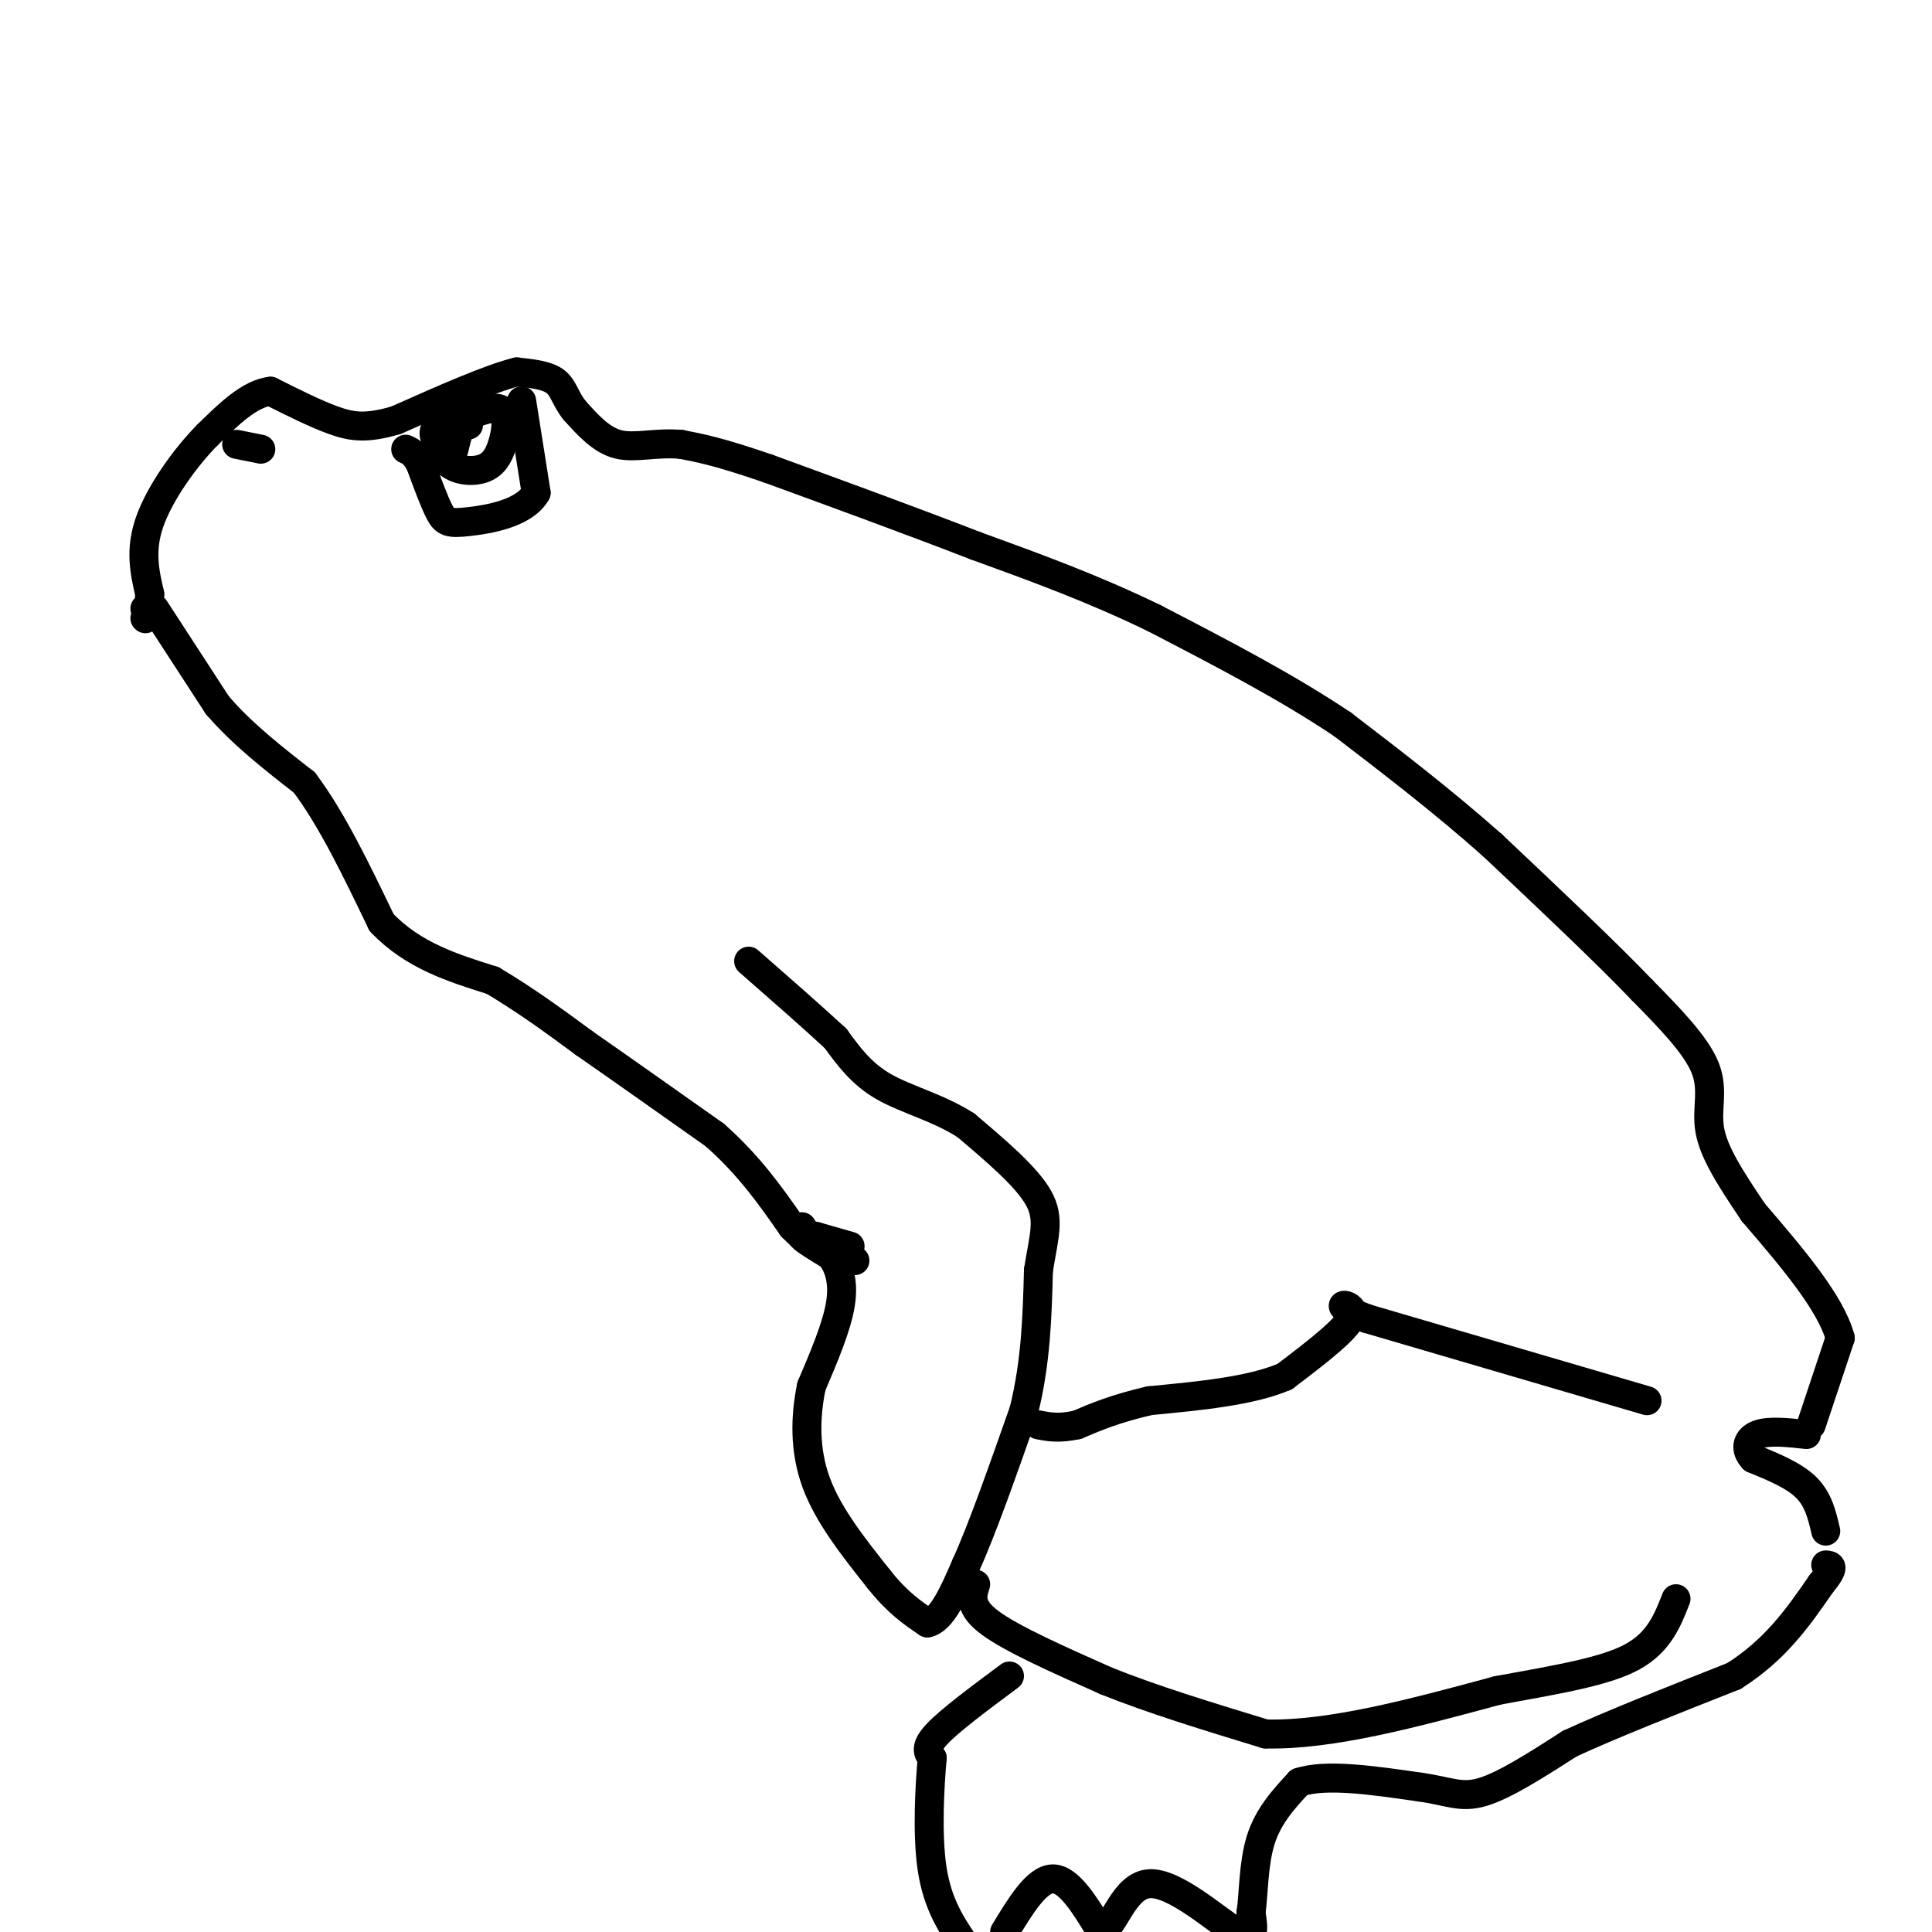 <svg viewBox='0 0 400 400' version='1.1' xmlns='http://www.w3.org/2000/svg' xmlns:xlink='http://www.w3.org/1999/xlink'><g fill='none' stroke='#000000' stroke-width='6' stroke-linecap='round' stroke-linejoin='round'><path d='M32,126c0.000,0.000 13.000,20.000 13,20'/><path d='M45,146c5.167,6.000 11.583,11.000 18,16'/><path d='M63,162c5.667,7.500 10.833,18.250 16,29'/><path d='M79,191c6.500,6.833 14.750,9.417 23,12'/><path d='M102,203c7.000,4.167 13.000,8.583 19,13'/><path d='M121,216c7.667,5.333 17.333,12.167 27,19'/><path d='M148,235c7.167,6.333 11.583,12.667 16,19'/><path d='M164,254c3.000,3.167 2.500,1.583 2,0'/><path d='M166,254c0.000,0.000 0.100,0.100 0.1,0.1'/><path d='M175,259c0.000,0.000 2.000,2.000 2,2'/><path d='M176,258c0.000,0.000 -7.000,-2.000 -7,-2'/><path d='M169,256c-2.022,-0.489 -3.578,-0.711 -3,0c0.578,0.711 3.289,2.356 6,4'/><path d='M172,260c1.644,2.089 2.756,5.311 2,10c-0.756,4.689 -3.378,10.844 -6,17'/><path d='M168,287c-1.289,6.200 -1.511,13.200 1,20c2.511,6.800 7.756,13.400 13,20'/><path d='M182,327c3.833,4.833 6.917,6.917 10,9'/><path d='M192,336c3.000,-0.500 5.500,-6.250 8,-12'/><path d='M200,324c3.333,-7.333 7.667,-19.667 12,-32'/><path d='M212,292c2.500,-10.167 2.750,-19.583 3,-29'/><path d='M215,263c1.133,-7.178 2.467,-10.622 0,-15c-2.467,-4.378 -8.733,-9.689 -15,-15'/><path d='M200,233c-5.667,-3.667 -12.333,-5.333 -17,-8c-4.667,-2.667 -7.333,-6.333 -10,-10'/><path d='M173,215c-4.667,-4.333 -11.333,-10.167 -18,-16'/><path d='M341,290c0.000,0.000 -58.000,-17.000 -58,-17'/><path d='M283,273c-9.067,-3.444 -2.733,-3.556 -3,-1c-0.267,2.556 -7.133,7.778 -14,13'/><path d='M266,285c-7.000,3.000 -17.500,4.000 -28,5'/><path d='M238,290c-7.167,1.667 -11.083,3.333 -15,5'/><path d='M223,295c-3.833,0.833 -5.917,0.417 -8,0'/><path d='M202,328c-0.750,2.333 -1.500,4.667 3,8c4.500,3.333 14.250,7.667 24,12'/><path d='M229,348c9.500,3.833 21.250,7.417 33,11'/><path d='M262,359c13.500,0.333 30.750,-4.333 48,-9'/><path d='M310,350c13.289,-2.422 22.511,-3.978 28,-7c5.489,-3.022 7.244,-7.511 9,-12'/><path d='M209,347c-6.167,4.583 -12.333,9.167 -15,12c-2.667,2.833 -1.833,3.917 -1,5'/><path d='M193,364c-0.467,5.178 -1.133,15.622 0,23c1.133,7.378 4.067,11.689 7,16'/><path d='M208,400c3.333,-5.500 6.667,-11.000 10,-11c3.333,0.000 6.667,5.500 10,11'/><path d='M228,400c2.774,-1.202 4.708,-9.708 10,-10c5.292,-0.292 13.940,7.631 18,10c4.060,2.369 3.530,-0.815 3,-4'/><path d='M259,396c0.556,-3.422 0.444,-9.978 2,-15c1.556,-5.022 4.778,-8.511 8,-12'/><path d='M269,369c5.500,-1.833 15.250,-0.417 25,1'/><path d='M294,370c5.978,0.822 8.422,2.378 13,1c4.578,-1.378 11.289,-5.689 18,-10'/><path d='M325,361c8.667,-4.000 21.333,-9.000 34,-14'/><path d='M359,347c8.667,-5.500 13.333,-12.250 18,-19'/><path d='M377,328c3.167,-3.833 2.083,-3.917 1,-4'/><path d='M378,317c-0.750,-3.250 -1.500,-6.500 -4,-9c-2.500,-2.500 -6.750,-4.250 -11,-6'/><path d='M363,302c-1.933,-2.044 -1.267,-4.156 1,-5c2.267,-0.844 6.133,-0.422 10,0'/><path d='M375,295c0.000,0.000 6.000,-18.000 6,-18'/><path d='M381,277c-2.000,-7.333 -10.000,-16.667 -18,-26'/><path d='M363,251c-4.917,-7.286 -8.208,-12.500 -9,-17c-0.792,-4.500 0.917,-8.286 -1,-13c-1.917,-4.714 -7.458,-10.357 -13,-16'/><path d='M340,205c-7.333,-7.667 -19.167,-18.833 -31,-30'/><path d='M309,175c-10.333,-9.167 -20.667,-17.083 -31,-25'/><path d='M278,150c-11.667,-7.833 -25.333,-14.917 -39,-22'/><path d='M239,128c-12.667,-6.167 -24.833,-10.583 -37,-15'/><path d='M202,113c-13.333,-5.167 -28.167,-10.583 -43,-16'/><path d='M159,97c-10.167,-3.500 -14.083,-4.250 -18,-5'/><path d='M141,92c-5.289,-0.467 -9.511,0.867 -13,0c-3.489,-0.867 -6.244,-3.933 -9,-7'/><path d='M119,85c-1.933,-2.333 -2.267,-4.667 -4,-6c-1.733,-1.333 -4.867,-1.667 -8,-2'/><path d='M107,77c-5.500,1.333 -15.250,5.667 -25,10'/><path d='M82,87c-6.200,1.822 -9.200,1.378 -13,0c-3.800,-1.378 -8.400,-3.689 -13,-6'/><path d='M56,81c-4.333,0.500 -8.667,4.750 -13,9'/><path d='M43,90c-4.689,4.733 -9.911,12.067 -12,18c-2.089,5.933 -1.044,10.467 0,15'/><path d='M31,123c-0.167,3.000 -0.583,3.000 -1,3'/><path d='M30,128c0.000,0.000 0.100,0.100 0.1,0.1'/><path d='M49,92c0.000,0.000 5.000,1.000 5,1'/><path d='M97,88c-3.167,-0.167 -6.333,-0.333 -7,1c-0.667,1.333 1.167,4.167 3,7'/><path d='M93,96c1.829,1.498 4.903,1.742 7,1c2.097,-0.742 3.219,-2.469 4,-5c0.781,-2.531 1.223,-5.866 0,-7c-1.223,-1.134 -4.112,-0.067 -7,1'/><path d='M97,86c-1.667,1.333 -2.333,4.167 -3,7'/><path d='M108,83c0.000,0.000 3.000,19.000 3,19'/><path d='M111,102c-2.393,4.298 -9.875,5.542 -14,6c-4.125,0.458 -4.893,0.131 -6,-2c-1.107,-2.131 -2.554,-6.065 -4,-10'/><path d='M87,96c-1.167,-2.167 -2.083,-2.583 -3,-3'/></g>
</svg>